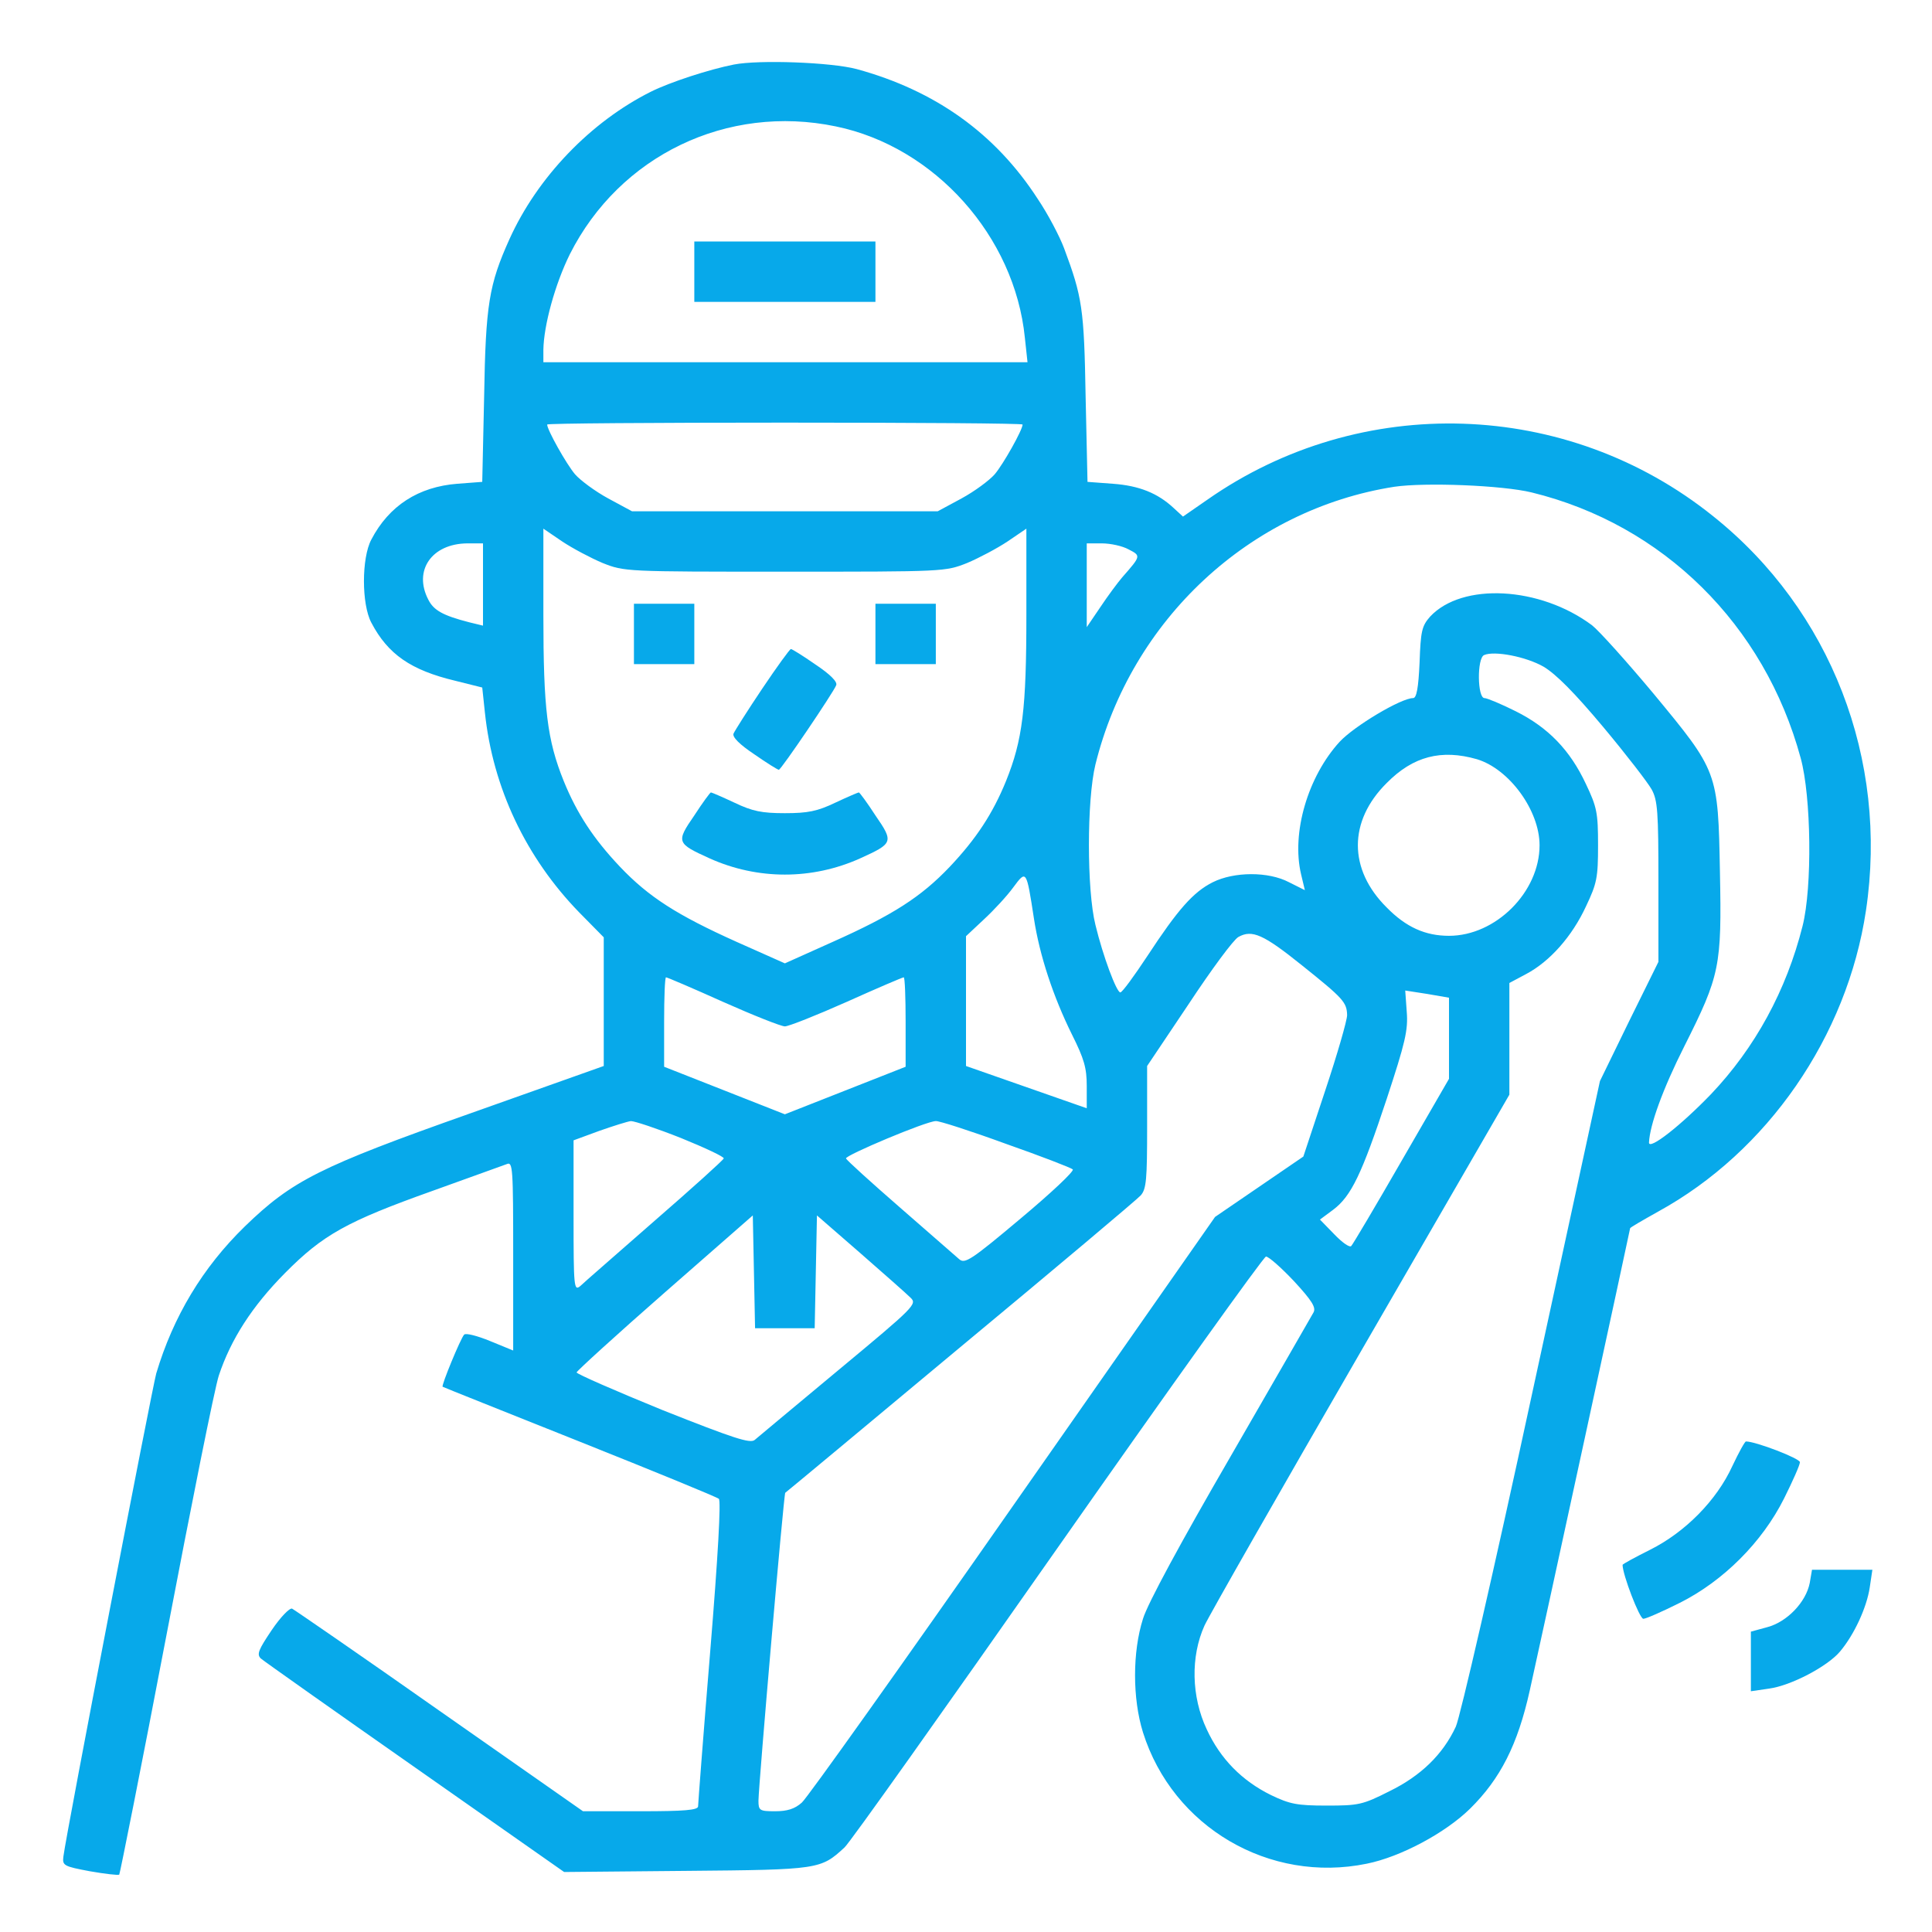 <?xml version="1.0" encoding="UTF-8" standalone="no"?>
<svg xmlns="http://www.w3.org/2000/svg" version="1.0" width="512pt" height="512pt" viewBox="0 0 512 512" preserveAspectRatio="xMidYMid meet">
  <g transform="translate(0,512) scale(0.1,-0.1)" fill="#07a9ea" stroke="none">
    <path d="M1945 4949 c-66 -13 -170 -47 -220 -72 -160 -80 -301 -227 -375 -391 -54 -120 -63 -173 -67 -417 l-5 -226 -66 -5 c-103 -8 -181 -58 -228 -148 -26 -49 -26 -171 0 -220 44 -84 105 -126 222 -154 l72 -18 7 -66 c21 -200 109 -385 250 -530 l65 -66 0 -171 0 -170 -352 -125 c-402 -142 -474 -179 -599 -300 -112 -109 -190 -239 -235 -390 -11 -40 -238 -1216 -246 -1280 -3 -24 1 -26 70 -39 40 -7 75 -11 78 -9 2 3 59 288 125 634 66 346 128 656 139 689 32 96 88 183 175 271 101 102 164 137 391 218 99 36 187 67 197 71 16 7 17 -9 17 -243 l0 -251 -61 25 c-34 14 -65 22 -69 17 -9 -9 -61 -135 -57 -138 1 -1 164 -66 362 -145 198 -79 364 -147 370 -152 6 -5 -2 -150 -23 -406 -18 -218 -32 -403 -32 -409 0 -10 -37 -13 -152 -13 l-153 0 -380 266 c-209 147 -385 268 -391 271 -7 2 -31 -23 -54 -57 -35 -52 -40 -64 -29 -75 8 -7 192 -137 409 -289 l395 -277 325 3 c351 3 355 4 418 62 13 11 267 369 564 793 298 425 547 773 553 773 7 0 40 -29 74 -65 48 -52 59 -70 52 -83 -5 -9 -104 -181 -220 -382 -131 -226 -220 -390 -232 -430 -28 -88 -28 -211 0 -301 79 -251 335 -401 593 -348 90 18 209 82 274 146 80 79 126 169 158 313 35 157 266 1222 266 1225 0 2 33 21 74 44 290 159 501 464 551 798 60 400 -93 796 -405 1045 -387 311 -934 328 -1340 44 l-65 -45 -25 23 c-42 39 -91 59 -161 64 l-67 5 -5 226 c-4 234 -9 264 -57 393 -12 32 -43 91 -70 131 -112 173 -271 287 -480 344 -68 18 -258 25 -325 12z m270 -164 c262 -54 474 -291 501 -560 l7 -65 -642 0 -641 0 0 33 c1 65 31 174 70 253 132 262 417 399 705 339z m495 -790 c0 -14 -51 -105 -74 -132 -14 -16 -53 -45 -88 -64 l-63 -34 -405 0 -405 0 -63 34 c-35 19 -74 48 -88 64 -23 27 -74 118 -74 132 0 3 284 5 630 5 347 0 630 -2 630 -5z m1349 -180 c348 -85 617 -350 713 -704 28 -102 31 -342 5 -445 -43 -171 -126 -323 -243 -446 -79 -82 -164 -149 -164 -128 2 46 36 141 94 256 94 187 99 211 94 461 -5 267 -5 266 -177 474 -71 85 -144 166 -162 180 -138 103 -344 114 -429 23 -22 -25 -25 -38 -28 -122 -3 -67 -8 -94 -17 -94 -32 0 -156 -74 -195 -116 -84 -92 -128 -241 -102 -351 l10 -42 -42 21 c-55 29 -146 28 -202 0 -52 -26 -93 -73 -173 -195 -35 -53 -67 -97 -72 -97 -10 0 -46 96 -66 179 -23 92 -23 331 0 425 95 384 409 676 792 736 82 12 286 4 364 -15z m-2462 -187 c58 -23 61 -23 483 -23 422 0 425 0 483 23 31 13 80 39 107 57 l50 34 0 -229 c0 -249 -10 -331 -54 -440 -35 -86 -79 -153 -149 -227 -76 -80 -151 -128 -310 -199 l-127 -57 -128 57 c-158 71 -233 119 -309 199 -70 74 -114 141 -149 227 -44 109 -54 191 -54 440 l0 229 50 -34 c27 -18 76 -44 107 -57z m-317 -57 l0 -109 -37 9 c-70 18 -94 32 -108 60 -40 77 9 148 103 149 l42 0 0 -109z m1711 93 c33 -17 33 -17 -17 -74 -12 -14 -38 -49 -58 -79 l-36 -53 0 111 0 111 40 0 c23 0 55 -7 71 -16z m1100 -311 c33 -20 81 -68 158 -160 61 -73 118 -147 128 -165 16 -29 18 -60 18 -245 l0 -212 -78 -158 -77 -158 -181 -834 c-99 -459 -190 -854 -201 -877 -34 -73 -92 -130 -176 -171 -71 -36 -82 -38 -166 -38 -79 0 -98 4 -148 28 -77 38 -134 96 -170 174 -41 87 -43 193 -6 275 14 30 202 359 417 731 l391 676 0 148 0 148 45 24 c62 33 121 99 158 179 29 61 32 76 32 162 0 86 -3 101 -32 162 -42 90 -100 150 -186 193 -38 19 -76 35 -83 35 -19 0 -20 106 -1 114 27 12 111 -4 158 -31z m-177 -245 c86 -26 166 -136 166 -228 0 -124 -116 -240 -240 -240 -63 0 -114 23 -165 75 -102 101 -102 229 0 330 70 71 145 90 239 63z m-1174 -422 c15 -98 51 -207 101 -308 32 -64 39 -88 39 -136 l0 -59 -160 56 -160 56 0 172 0 172 48 45 c26 24 61 62 77 84 35 47 35 48 55 -82z m710 -124 c110 -88 119 -98 120 -132 0 -14 -26 -104 -58 -200 l-58 -175 -117 -80 -117 -80 -535 -765 c-294 -421 -546 -775 -560 -787 -19 -17 -39 -23 -71 -23 -41 0 -44 2 -44 28 1 50 67 812 71 816 2 1 211 175 464 386 253 210 468 391 478 402 15 17 17 42 17 182 l0 161 110 164 c60 91 119 171 132 178 36 20 66 7 168 -75z m-1534 -97 c81 -36 154 -65 164 -65 10 0 83 29 164 65 80 36 148 65 151 65 3 0 5 -53 5 -118 l0 -119 -160 -63 -160 -63 -160 63 -160 63 0 119 c0 65 2 118 5 118 3 0 71 -29 151 -65z m1924 -96 l0 -108 -126 -218 c-69 -120 -129 -221 -133 -225 -4 -5 -24 9 -45 31 l-38 39 35 26 c48 36 76 95 142 294 49 149 57 182 53 231 l-4 56 58 -9 58 -10 0 -107z m-2035 -265 c64 -26 115 -50 113 -54 -2 -5 -84 -79 -183 -165 -99 -87 -188 -164 -197 -173 -17 -14 -18 -5 -18 185 l0 201 68 25 c37 13 75 25 84 26 10 0 70 -20 133 -45z m860 -15 c94 -33 174 -64 178 -68 4 -5 -58 -63 -138 -130 -132 -111 -148 -121 -163 -108 -9 8 -80 70 -157 137 -77 67 -141 125 -143 130 -3 8 213 99 238 99 8 1 92 -26 185 -60z m-585 -489 l79 0 3 150 3 149 115 -100 c63 -55 123 -108 133 -118 18 -17 11 -24 -190 -191 -114 -95 -215 -179 -223 -186 -12 -10 -55 4 -244 79 -125 51 -228 96 -228 100 1 4 106 100 234 212 l233 204 3 -149 3 -150 79 0z"></path>
    <path d="M1840 4400 l0 -80 240 0 240 0 0 80 0 80 -240 0 -240 0 0 -80z"></path>
    <path d="M1680 3440 l0 -80 80 0 80 0 0 80 0 80 -80 0 -80 0 0 -80z"></path>
    <path d="M2320 3440 l0 -80 80 0 80 0 0 80 0 80 -80 0 -80 0 0 -80z"></path>
    <path d="M2020 3295 c-39 -58 -73 -112 -76 -119 -4 -9 16 -29 55 -55 33 -23 62 -41 65 -41 6 0 144 204 152 224 4 9 -16 29 -55 55 -33 23 -62 41 -65 41 -3 0 -37 -47 -76 -105z"></path>
    <path d="M1840 2959 c-49 -71 -47 -74 41 -114 127 -57 271 -57 398 0 88 40 90 43 41 114 -22 34 -42 61 -44 61 -2 0 -30 -12 -62 -27 -48 -23 -73 -28 -134 -28 -61 0 -86 5 -134 28 -32 15 -60 27 -62 27 -2 0 -22 -27 -44 -61z"></path>
    <path d="M4591 1235 c-42 -92 -126 -176 -218 -222 -40 -20 -73 -38 -73 -40 0 -26 45 -143 55 -143 7 0 50 19 96 42 116 58 219 161 277 277 23 46 42 89 42 96 0 10 -117 55 -143 55 -3 0 -19 -29 -36 -65z"></path>
    <path d="M4796 925 c-10 -51 -60 -103 -112 -117 l-44 -12 0 -79 0 -79 48 7 c59 8 155 59 188 98 38 45 71 117 79 170 l7 47 -80 0 -80 0 -6 -35z"></path>
  </g>
</svg>
